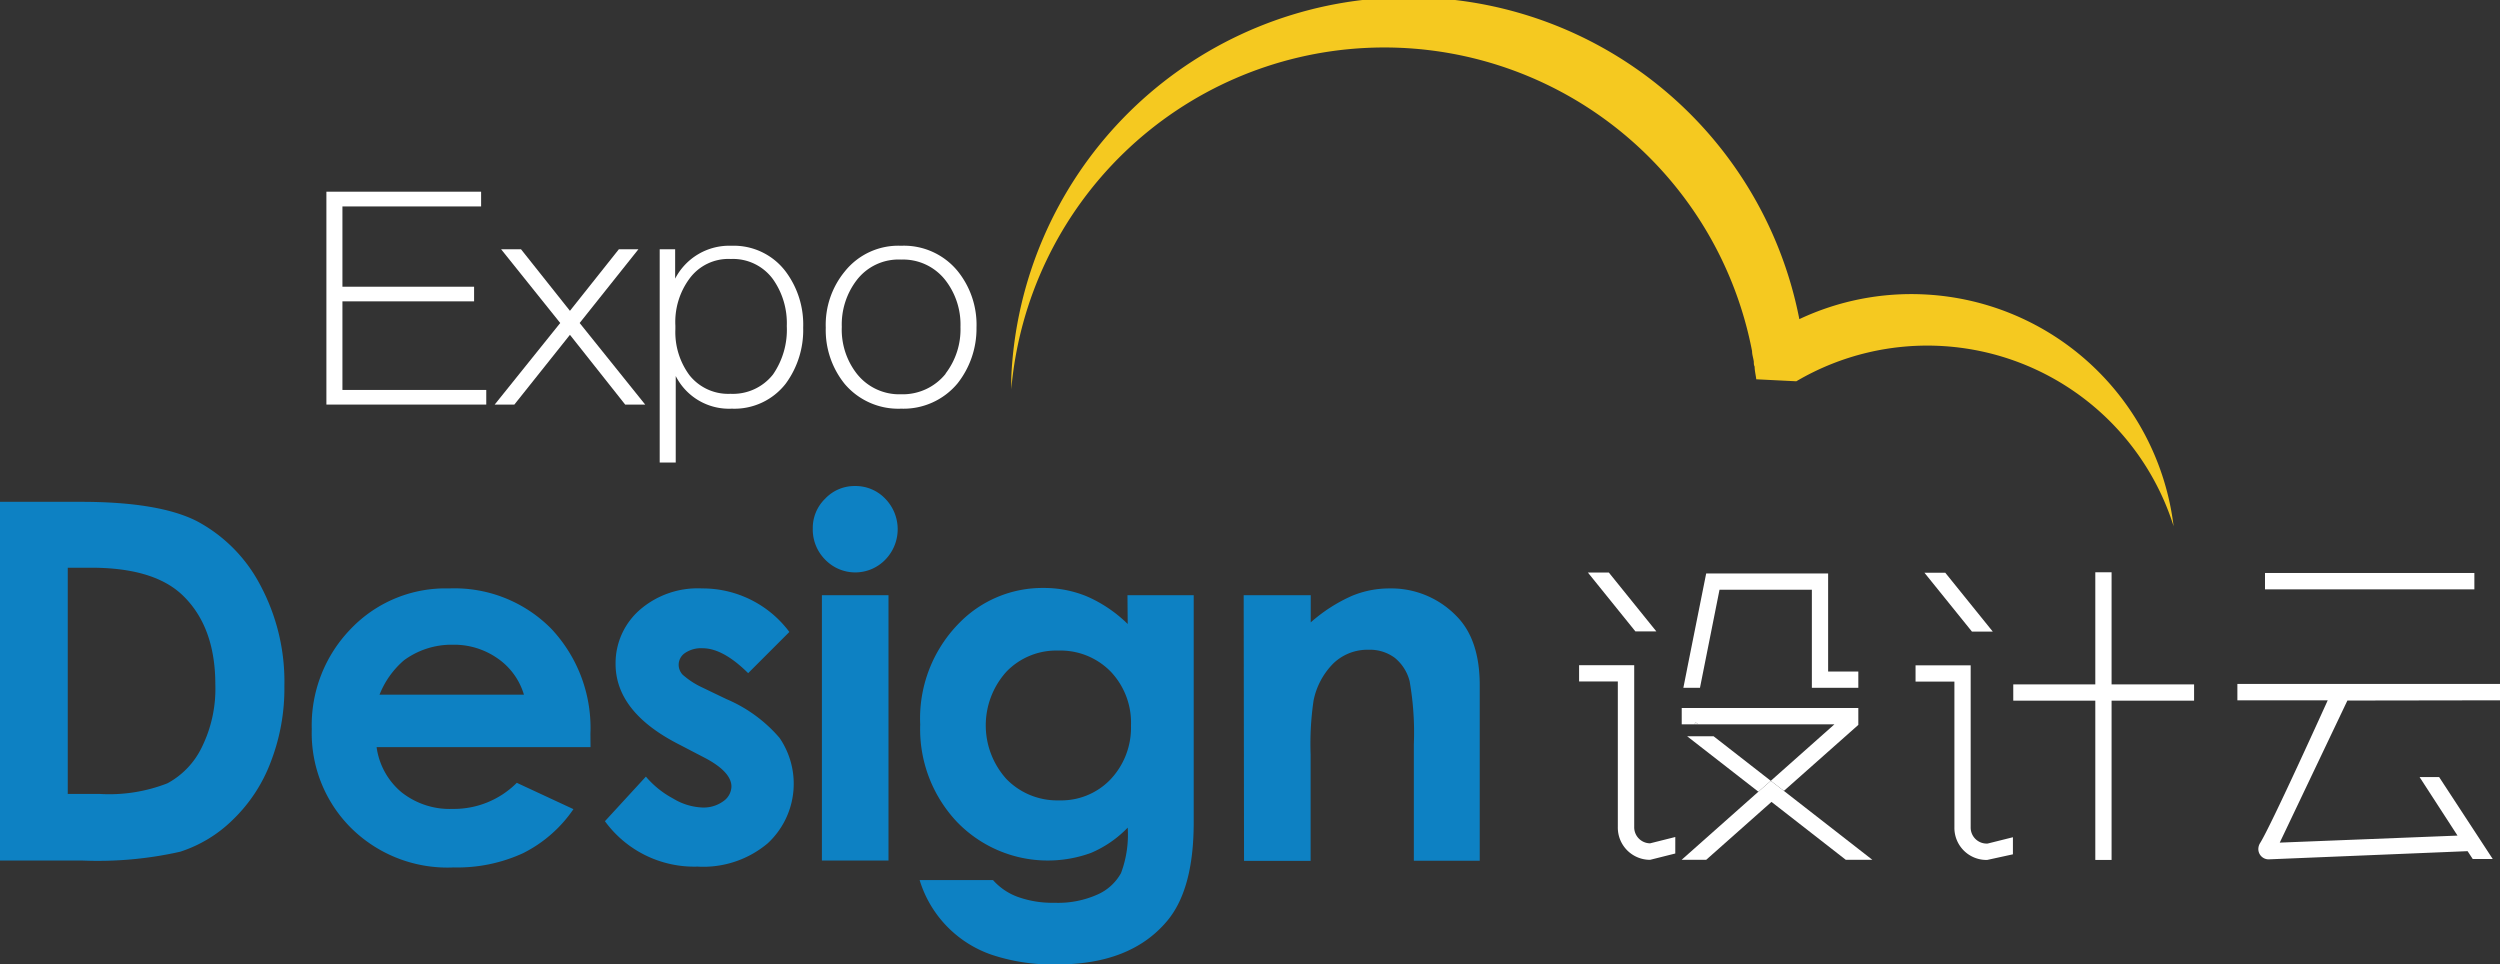 <svg id="图层_1" data-name="图层 1" xmlns="http://www.w3.org/2000/svg" viewBox="0 0 213.62 82.41"><rect x="0" y="0" width="213.62" height="82.41" fill="#333333" stroke="none"/><defs><style>.cls-1{fill:#f5c920;}.cls-2{fill:#fff;}.cls-3{fill:#0d81c3;}</style></defs><title>设计云-黑底</title><path class="cls-1" d="M164.48,25.16a22.46,22.46,0,0,0-10.73,2.11,34,34,0,0,0-67.34,5c0,.35,0,.7,0,1A32,32,0,0,1,149.71,30c0,.3.11.6.15.91,0,.14,0,.28.07.42,0,.36.1.72.14,1.08l3.42.17a22.07,22.07,0,0,1,32.24,12.38A22.56,22.56,0,0,0,164.48,25.16Z"/><polygon class="cls-2" points="29.26 25.75 40.51 25.75 40.51 24.5 29.26 24.5 29.26 17.64 41.11 17.64 41.11 16.38 27.89 16.38 27.89 34.57 41.55 34.57 41.55 33.32 29.26 33.32 29.26 25.75"/><polygon class="cls-2" points="54.55 21.3 52.88 21.3 48.7 26.56 44.52 21.3 42.82 21.3 47.87 27.6 42.27 34.57 43.95 34.57 48.7 28.61 53.42 34.57 55.13 34.57 49.53 27.6 54.55 21.3"/><path class="cls-2" d="M62.5,21a5.2,5.2,0,0,0-4.81,2.81V21.3H56.37V39.52h1.37V32.13a5.1,5.1,0,0,0,4.79,2.79,5.55,5.55,0,0,0,4.61-2.14A7.72,7.72,0,0,0,68.63,28a7.56,7.56,0,0,0-1.52-4.83A5.55,5.55,0,0,0,62.5,21ZM66.05,32a4.36,4.36,0,0,1-3.63,1.65,4.23,4.23,0,0,1-3.5-1.58,6.19,6.19,0,0,1-1.21-3.94v-.3a6.23,6.23,0,0,1,1.19-4h0a4.12,4.12,0,0,1,3.55-1.7,4.23,4.23,0,0,1,3.6,1.73,6.51,6.51,0,0,1,1.18,4A6.72,6.72,0,0,1,66.05,32Z"/><path class="cls-2" d="M81.81,23.14A5.93,5.93,0,0,0,77,21a5.85,5.85,0,0,0-4.81,2.19A7.17,7.17,0,0,0,70.56,28a7.31,7.31,0,0,0,1.62,4.81A6,6,0,0,0,77,34.92a6,6,0,0,0,4.82-2.16A7.55,7.55,0,0,0,83.44,28,7.29,7.29,0,0,0,81.81,23.14Zm-1,8.79A4.7,4.7,0,0,1,77,33.69a4.62,4.62,0,0,1-3.79-1.76,6.11,6.11,0,0,1-1.28-4,6.23,6.23,0,0,1,1.28-4h0A4.5,4.5,0,0,1,77,22.18a4.58,4.58,0,0,1,3.78,1.76,6.18,6.18,0,0,1,1.29,4A6.19,6.19,0,0,1,80.79,31.93Z"/><path class="cls-3" d="M0,42.88H6.91q6.69,0,9.93,1.66a13,13,0,0,1,5.36,5.38,17.47,17.47,0,0,1,2.1,8.71,17.43,17.43,0,0,1-1.18,6.52,13.39,13.39,0,0,1-3.25,4.92,11.39,11.39,0,0,1-4.48,2.71A32,32,0,0,1,7,73.53H0Zm5.79,5.63V67.84H8.5a13.67,13.67,0,0,0,5.81-.91,6.9,6.9,0,0,0,2.94-3.09A11.27,11.27,0,0,0,18.4,58.5q0-4.89-2.73-7.57c-1.64-1.62-4.27-2.42-7.9-2.42Z"/><path class="cls-3" d="M50.46,63.84H32.18a6.09,6.09,0,0,0,2.12,3.85,6.63,6.63,0,0,0,4.38,1.43,7.59,7.59,0,0,0,5.48-2.23L49,69.14a11.36,11.36,0,0,1-4.3,3.76,13.41,13.41,0,0,1-5.93,1.22A11.7,11.7,0,0,1,30,70.75a11.43,11.43,0,0,1-3.36-8.43A11.82,11.82,0,0,1,30,53.71a11.19,11.19,0,0,1,8.38-3.43,11.62,11.62,0,0,1,8.71,3.43,12.36,12.36,0,0,1,3.36,9Zm-5.69-4.48a5.75,5.75,0,0,0-2.22-3.08,6.48,6.48,0,0,0-3.86-1.19,6.87,6.87,0,0,0-4.17,1.33,7.51,7.51,0,0,0-2.09,2.94Z"/><path class="cls-3" d="M67.45,54l-3.52,3.52q-2.15-2.13-3.9-2.13a2.45,2.45,0,0,0-1.5.41,1.22,1.22,0,0,0-.54,1,1.25,1.25,0,0,0,.34.85A6.88,6.88,0,0,0,60,58.74l2.08,1a12.3,12.3,0,0,1,4.53,3.31,6.94,6.94,0,0,1-1,9,8.54,8.54,0,0,1-6,2,9.44,9.44,0,0,1-7.92-3.88l3.5-3.81a8,8,0,0,0,2.34,1.88A5.19,5.19,0,0,0,60,69a2.85,2.85,0,0,0,1.81-.54,1.57,1.57,0,0,0,.69-1.25c0-.87-.83-1.73-2.48-2.56l-1.92-1q-5.51-2.78-5.5-6.94a6.05,6.05,0,0,1,2.07-4.6A7.55,7.55,0,0,1,60,50.28,9.24,9.24,0,0,1,67.45,54Z"/><path class="cls-3" d="M73.07,41.53a3.5,3.5,0,0,1,2.57,1.08,3.73,3.73,0,0,1,0,5.22,3.57,3.57,0,0,1-5.12,0,3.64,3.64,0,0,1-1.07-2.66,3.48,3.48,0,0,1,1.06-2.56A3.44,3.44,0,0,1,73.07,41.53Zm-2.84,9.33h5.69V73.53H70.23Z"/><path class="cls-3" d="M96.34,50.86H102V70.28q0,5.76-2.31,8.46-3.11,3.67-9.36,3.67a16.49,16.49,0,0,1-5.6-.83,9.75,9.75,0,0,1-6.15-6.38h6.27A5.22,5.22,0,0,0,87,76.65a8.77,8.77,0,0,0,3.1.49,8.22,8.22,0,0,0,3.69-.71,4.25,4.25,0,0,0,2-1.83,9.37,9.37,0,0,0,.57-3.88,9.52,9.52,0,0,1-3.14,2.16,10.78,10.78,0,0,1-11.44-2.64,11.55,11.55,0,0,1-3.15-8.33,11.6,11.6,0,0,1,3.33-8.67,9.93,9.93,0,0,1,7.21-3,9.57,9.57,0,0,1,3.7.72,11.57,11.57,0,0,1,3.49,2.36Zm-5.89,4.73A5.92,5.92,0,0,0,86,57.39a6.84,6.84,0,0,0,0,9.18,6.05,6.05,0,0,0,4.5,1.82,5.83,5.83,0,0,0,4.37-1.77A6.43,6.43,0,0,0,96.64,62a6.33,6.33,0,0,0-1.73-4.61A6,6,0,0,0,90.45,55.59Z"/><path class="cls-3" d="M106.27,50.86H112v2.32a13.61,13.61,0,0,1,3.51-2.26,8.32,8.32,0,0,1,3.21-.64,7.76,7.76,0,0,1,5.72,2.35q2,2,2,5.92v15h-5.63V63.6a25.42,25.42,0,0,0-.36-5.39,3.75,3.75,0,0,0-1.27-2,3.57,3.57,0,0,0-2.23-.69,4.21,4.21,0,0,0-3,1.15,6.22,6.22,0,0,0-1.71,3.2,25.4,25.4,0,0,0-.25,4.6v9.09h-5.69Z"/><path class="cls-2" d="M213.62,59.84v-1.4H191.18v1.4h7.72S194,70.69,193.1,72.07h0a1,1,0,0,0-.13.47.88.88,0,0,0,.88.89h0l17-.7.44.67H213l-4.58-7h-1.67l3.24,5L194.8,72l5.78-12.14Z"/><rect class="cls-2" x="193.54" y="48.96" width="17.89" height="1.4"/><path class="cls-2" d="M168.39,70.68V58.11h0V56.85h-4.71v1.39H167V70.68a2.74,2.74,0,0,0,2.8,2.8L172,73V71.54l-2.16.54A1.37,1.37,0,0,1,168.39,70.68ZM167,58.24h0V67h0Z"/><polygon class="cls-2" points="187.48 58.48 180.43 58.48 180.43 48.9 179.04 48.9 179.04 58.48 172.03 58.48 172.03 59.87 179.04 59.87 179.04 73.48 180.43 73.48 180.43 59.87 187.48 59.87 187.48 58.48"/><polygon class="cls-2" points="170.28 53.97 166.22 48.94 164.44 48.94 168.5 53.97 170.28 53.97"/><path class="cls-2" d="M139.64,70.66V58.09h0V56.84h-4.71v1.39h3.31V70.66A2.75,2.75,0,0,0,141,73.47l2.15-.54V71.52l-2.15.54A1.37,1.37,0,0,1,139.64,70.66Z"/><polygon class="cls-2" points="146.93 50.39 154.82 50.39 154.82 58.77 158.79 58.77 158.79 57.38 156.21 57.38 156.21 49 145.79 49 144.16 57.15 144.16 57.16 143.87 58.62 143.87 58.62 143.84 58.77 145.26 58.77 146.93 50.39"/><polygon class="cls-2" points="144.9 61.73 145.1 61.89 148.28 61.89 148.28 61.89 156.75 61.89 151.31 66.72 152.43 67.58 158.79 61.94 158.79 60.5 143.7 60.5 143.7 61.89 144.78 61.89 144.9 61.73"/><polygon class="cls-2" points="150.25 67.65 151.31 66.72 146.42 62.91 144.16 62.91 150.25 67.65"/><polygon class="cls-2" points="144.78 61.89 145.1 61.89 144.9 61.73 144.78 61.89"/><polygon class="cls-2" points="157.72 73.47 159.99 73.47 152.43 67.58 152.43 67.58 151.31 66.72 150.25 67.65 150.25 67.65 143.69 73.47 145.79 73.47 151.37 68.52 151.37 68.52 151.37 68.52 157.72 73.47"/><polygon class="cls-2" points="141.53 53.95 137.47 48.92 135.68 48.92 139.74 53.95 141.53 53.95"/></svg>